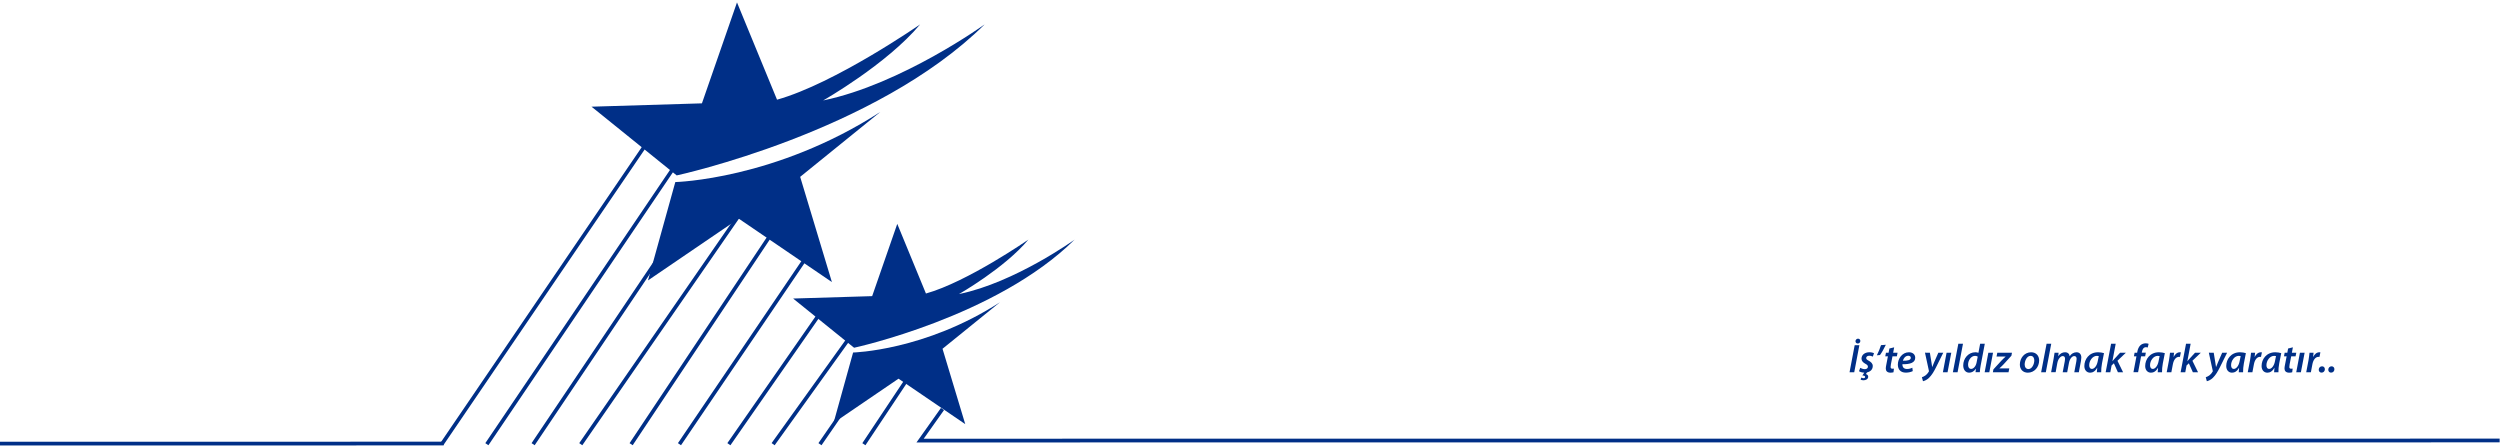 <?xml version="1.0" encoding="utf-8"?>
<!-- Generator: Adobe Illustrator 15.1.0, SVG Export Plug-In . SVG Version: 6.00 Build 0)  -->
<!DOCTYPE svg PUBLIC "-//W3C//DTD SVG 1.1//EN" "http://www.w3.org/Graphics/SVG/1.1/DTD/svg11.dtd">
<svg version="1.1" id="Layer_1" xmlns="http://www.w3.org/2000/svg" xmlns:xlink="http://www.w3.org/1999/xlink" x="0px" y="0px"
	 width="1919.99px" height="342.99px" viewBox="0 0 1919.99 342.99" enable-background="new 0 0 1919.99 342.99"
	 xml:space="preserve">
<g>
	<path fill="#002F87" d="M1427.994,265.115l-3.942,20.759h-3.603l3.942-20.759H1427.994z M1425.006,262.066
		c0-1.109,0.894-1.972,1.971-1.972c1.079,0,1.758,0.833,1.758,1.757c0,1.139-0.894,1.971-1.942,1.971
		C1425.807,263.821,1425.006,263.112,1425.006,262.066z"/>
	<path fill="#002F87" d="M1438.308,273.894c-0.554-0.309-1.571-0.68-2.802-0.68c-1.354,0-2.28,0.739-2.28,1.758
		c0,0.83,0.678,1.417,1.941,2.063c1.632,0.86,3.112,2.123,3.112,4.035c0,2.649-1.788,4.371-4.375,4.927l-0.925,1.295
		c1.046,0.245,1.787,0.984,1.787,2.002c0,1.94-1.91,2.77-3.667,2.77c-0.922,0-1.754-0.246-2.214-0.585l0.675-1.508
		c0.464,0.307,1.079,0.491,1.636,0.491c0.613,0,1.229-0.337,1.229-0.983c0-0.617-0.616-1.019-2.123-1.142l1.447-2.156
		c-0.032,0-0.093,0-0.124,0c-1.355,0-3.143-0.491-3.911-1.076l0.924-2.588c0.771,0.432,2.248,1.017,3.603,1.017
		c1.447-0.031,2.311-0.862,2.311-1.851c0-0.954-0.491-1.537-1.971-2.308c-1.725-0.926-2.956-2.188-2.956-3.911
		c0-2.896,2.523-4.928,6.067-4.928c1.57,0,2.864,0.368,3.541,0.77L1438.308,273.894z"/>
	<path fill="#002F87" d="M1448.31,264.776c-1.293,2.803-3.049,5.974-4.496,7.885l-2.404,0.215c1.141-2.248,2.435-5.328,3.203-7.791
		L1448.31,264.776z"/>
	<path fill="#002F87" d="M1454.713,266.747l-0.771,4.127h3.389l-0.556,2.772h-3.355l-1.201,6.065
		c-0.125,0.708-0.246,1.482-0.246,2.127c0,0.803,0.369,1.327,1.325,1.327c0.43,0,0.86,0,1.23-0.064l-0.336,2.804
		c-0.525,0.185-1.479,0.31-2.341,0.31c-2.466,0-3.574-1.357-3.574-3.082c0-0.86,0.093-1.694,0.336-2.802l1.297-6.683h-2.034
		l0.524-2.773h2.034l0.615-3.234L1454.713,266.747z"/>
	<path fill="#002F87" d="M1468.998,285.01c-1.477,0.77-3.48,1.171-5.298,1.171c-4.156,0-6.16-2.526-6.16-6.19
		c0-4.526,3.327-9.454,8.501-9.454c2.957,0,4.836,1.724,4.836,4.218c0,3.85-4.035,5.083-9.825,4.956
		c-0.062,0.526,0.061,1.543,0.4,2.127c0.583,1.019,1.664,1.542,3.078,1.542c1.695,0,3.049-0.432,4.128-0.988L1468.998,285.01z
		 M1465.579,273.214c-2.248,0-3.729,2.003-4.157,3.82c3.696,0.062,6.065-0.462,6.065-2.25
		C1467.487,273.801,1466.72,273.214,1465.579,273.214z"/>
	<path fill="#002F87" d="M1482.137,270.874l1.17,7.239c0.28,1.599,0.464,2.709,0.587,3.726h0.062
		c0.37-0.923,0.739-1.939,1.447-3.573l3.235-7.392h3.787l-5.481,11.059c-1.817,3.663-3.481,6.312-5.482,8.253
		c-1.723,1.692-3.694,2.402-4.62,2.587l-0.832-3.08c0.68-0.214,1.725-0.614,2.649-1.292c1.018-0.739,1.973-1.787,2.648-2.989
		c0.125-0.245,0.125-0.43,0.062-0.708l-2.987-13.829H1482.137L1482.137,270.874z"/>
	<path fill="#002F87" d="M1492.139,285.874l2.831-15h3.605l-2.863,15H1492.139z"/>
	<path fill="#002F87" d="M1499.804,285.874l4.188-21.867h3.574l-4.159,21.867H1499.804z"/>
	<path fill="#002F87" d="M1524.313,264.006l-3.141,16.539c-0.339,1.726-0.587,3.696-0.679,5.329h-3.296l0.309-2.68h-0.061
		c-1.354,2.062-3.202,3.019-5.143,3.019c-2.68,0-4.559-2.188-4.559-5.576c0-5.267,3.849-10.101,9.361-10.101
		c0.771,0,1.665,0.152,2.312,0.431l1.324-6.961H1524.313z M1518.893,273.894c-0.429-0.309-1.171-0.586-2.064-0.586
		c-3.079,0-5.356,3.42-5.356,6.775c0,1.816,0.705,3.233,2.401,3.233c1.602,0,3.512-1.755,4.126-4.866L1518.893,273.894z"/>
	<path fill="#002F87" d="M1524.215,285.874l2.83-15h3.606l-2.863,15H1524.215z"/>
	<path fill="#002F87" d="M1530.924,283.687l5.945-6.499c1.263-1.354,2.186-2.187,3.419-3.294l0.029-0.095h-6.991l0.587-2.926h11.271
		l-0.43,2.311l-5.821,6.376c-1.356,1.447-2.25,2.309-3.421,3.326v0.062h7.608l-0.585,2.927h-12.012L1530.924,283.687z"/>
	<path fill="#002F87" d="M1566.055,276.758c0,5.079-3.574,9.455-8.687,9.455c-3.788,0-6.129-2.62-6.129-6.192
		c0-5.082,3.544-9.484,8.656-9.484C1563.929,270.536,1566.055,273.431,1566.055,276.758z M1554.937,279.929
		c0,2.064,1.109,3.511,2.926,3.511c2.681,0,4.466-3.695,4.466-6.682c0-1.541-0.679-3.45-2.863-3.45
		C1556.6,273.308,1554.937,277.126,1554.937,279.929z"/>
	<path fill="#002F87" d="M1567.585,285.874l4.189-21.867h3.571l-4.158,21.867H1567.585z"/>
	<path fill="#002F87" d="M1575.25,285.874l1.909-10.35c0.34-1.785,0.586-3.356,0.739-4.65h3.11l-0.307,2.619h0.029
		c1.419-2.003,3.268-2.957,5.206-2.957c2.34,0,3.419,1.479,3.543,3.078c1.322-2.062,3.234-3.048,5.297-3.078
		c2.063,0,3.665,1.323,3.665,4.003c0,0.647-0.124,1.755-0.247,2.558l-1.663,8.777h-3.479l1.57-8.379
		c0.093-0.616,0.214-1.292,0.214-1.91c0-1.264-0.521-2.125-1.847-2.125c-1.631,0-3.451,2.062-4.033,5.237l-1.355,7.175h-3.449
		l1.602-8.502c0.121-0.614,0.184-1.2,0.184-1.754c0-1.14-0.339-2.156-1.785-2.156c-1.664,0-3.575,2.249-4.128,5.298l-1.294,7.114
		h-3.481V285.874z"/>
	<path fill="#002F87" d="M1610.379,285.874c0.03-0.892,0.156-2.095,0.278-3.388h-0.094c-1.479,2.77-3.45,3.729-5.357,3.729
		c-2.681,0-4.435-2.097-4.435-5.115c0-5.113,3.571-10.563,10.563-10.563c1.633,0,3.387,0.309,4.526,0.677l-1.539,7.822
		c-0.433,2.249-0.68,5.053-0.616,6.839H1610.379L1610.379,285.874z M1611.856,273.462c-0.369-0.094-0.83-0.154-1.478-0.154
		c-3.325,0-5.883,3.728-5.883,7.145c0,1.57,0.587,2.864,2.155,2.864c1.664,0,3.697-2.094,4.404-5.913L1611.856,273.462z"/>
	<path fill="#002F87" d="M1617.145,285.874l4.157-21.867h3.542l-2.523,13.365h0.059c0.462-0.554,0.955-1.139,1.354-1.602
		l4.499-4.896h4.435l-6.469,6.19l4.312,8.81h-3.974l-3.08-6.869l-1.755,1.665l-0.986,5.204H1617.145L1617.145,285.874z"/>
	<path fill="#002F87" d="M1638.478,285.874l2.31-12.228h-1.94l0.523-2.772h1.938l0.155-0.77c0.34-1.91,1.079-3.818,2.495-5.052
		c1.108-0.955,2.556-1.387,3.942-1.387c1.048,0,1.817,0.184,2.218,0.4l-0.678,2.833c-0.369-0.153-0.863-0.245-1.447-0.245
		c-1.694,0-2.65,1.57-2.987,3.51l-0.124,0.709h3.111l-0.524,2.771h-3.111l-2.309,12.228h-3.572V285.874z"/>
	<path fill="#002F87" d="M1657.104,285.874c0.029-0.892,0.154-2.095,0.277-3.388h-0.094c-1.479,2.77-3.449,3.729-5.358,3.729
		c-2.679,0-4.434-2.097-4.434-5.115c0-5.113,3.573-10.563,10.565-10.563c1.631,0,3.385,0.309,4.524,0.677l-1.538,7.822
		c-0.434,2.249-0.679,5.053-0.618,6.839H1657.104L1657.104,285.874z M1658.581,273.462c-0.368-0.094-0.832-0.154-1.478-0.154
		c-3.325,0-5.884,3.728-5.884,7.145c0,1.57,0.588,2.864,2.156,2.864c1.664,0,3.697-2.094,4.403-5.913L1658.581,273.462z"/>
	<path fill="#002F87" d="M1664.024,285.874l1.756-9.241c0.401-2.125,0.586-4.403,0.771-5.759h3.111
		c-0.093,1.017-0.185,2.064-0.339,3.173h0.093c1.016-2.032,2.649-3.511,4.714-3.511c0.244,0,0.521,0.029,0.769,0.061l-0.708,3.511
		c-0.185-0.03-0.433-0.061-0.677-0.061c-2.557,0-4.189,2.586-4.775,5.79l-1.138,6.037H1664.024L1664.024,285.874z"/>
	<path fill="#002F87" d="M1674.708,285.874l4.156-21.867h3.543l-2.524,13.365h0.059c0.464-0.554,0.956-1.139,1.354-1.602
		l4.499-4.896h4.434l-6.466,6.19l4.312,8.81h-3.974l-3.081-6.869l-1.755,1.665l-0.985,5.204H1674.708L1674.708,285.874z"/>
	<path fill="#002F87" d="M1700.135,270.874l1.17,7.239c0.279,1.599,0.464,2.709,0.586,3.726h0.062
		c0.369-0.923,0.739-1.939,1.447-3.573l3.235-7.392h3.787l-5.482,11.059c-1.816,3.663-3.48,6.312-5.482,8.253
		c-1.722,1.692-3.693,2.402-4.62,2.587l-0.831-3.08c0.68-0.214,1.725-0.614,2.65-1.292c1.016-0.739,1.971-1.787,2.646-2.989
		c0.127-0.245,0.127-0.43,0.062-0.708l-2.988-13.829H1700.135L1700.135,270.874z"/>
	<path fill="#002F87" d="M1719.347,285.874c0.028-0.892,0.155-2.095,0.276-3.388h-0.093c-1.479,2.77-3.451,3.729-5.358,3.729
		c-2.68,0-4.435-2.097-4.435-5.115c0-5.113,3.571-10.563,10.565-10.563c1.63,0,3.386,0.309,4.524,0.677l-1.538,7.822
		c-0.433,2.249-0.679,5.053-0.617,6.839H1719.347L1719.347,285.874z M1720.824,273.462c-0.37-0.094-0.832-0.154-1.478-0.154
		c-3.326,0-5.885,3.728-5.885,7.145c0,1.57,0.588,2.864,2.156,2.864c1.663,0,3.697-2.094,4.403-5.913L1720.824,273.462z"/>
	<path fill="#002F87" d="M1726.267,285.874l1.755-9.241c0.4-2.125,0.586-4.403,0.77-5.759h3.112
		c-0.092,1.017-0.184,2.064-0.339,3.173h0.093c1.017-2.032,2.65-3.511,4.713-3.511c0.246,0,0.522,0.029,0.769,0.061l-0.708,3.511
		c-0.185-0.03-0.431-0.061-0.676-0.061c-2.558,0-4.189,2.586-4.774,5.79l-1.139,6.037H1726.267L1726.267,285.874z"/>
	<path fill="#002F87" d="M1746.494,285.874c0.029-0.892,0.156-2.095,0.278-3.388h-0.094c-1.479,2.77-3.45,3.729-5.358,3.729
		c-2.68,0-4.434-2.097-4.434-5.115c0-5.113,3.57-10.563,10.563-10.563c1.632,0,3.387,0.309,4.525,0.677l-1.539,7.822
		c-0.432,2.249-0.679,5.053-0.616,6.839H1746.494L1746.494,285.874z M1747.972,273.462c-0.369-0.094-0.83-0.154-1.478-0.154
		c-3.325,0-5.884,3.728-5.884,7.145c0,1.57,0.588,2.864,2.156,2.864c1.664,0,3.698-2.094,4.404-5.913L1747.972,273.462z"/>
	<path fill="#002F87" d="M1760.928,266.747l-0.769,4.127h3.389l-0.554,2.772h-3.357l-1.2,6.065
		c-0.124,0.708-0.246,1.482-0.246,2.127c0,0.803,0.369,1.327,1.324,1.327c0.43,0,0.861,0,1.23-0.064l-0.337,2.804
		c-0.523,0.185-1.479,0.31-2.343,0.31c-2.463,0-3.571-1.357-3.571-3.082c0-0.86,0.093-1.694,0.338-2.802l1.295-6.683h-2.033
		l0.523-2.773h2.034l0.616-3.234L1760.928,266.747z"/>
	<path fill="#002F87" d="M1763.512,285.874l2.832-15h3.605l-2.864,15H1763.512z"/>
	<path fill="#002F87" d="M1771.179,285.874l1.754-9.241c0.402-2.125,0.586-4.403,0.771-5.759h3.111
		c-0.093,1.017-0.185,2.064-0.339,3.173h0.093c1.016-2.032,2.65-3.511,4.713-3.511c0.246,0,0.522,0.029,0.771,0.061l-0.709,3.511
		c-0.185-0.03-0.43-0.061-0.676-0.061c-2.557,0-4.19,2.586-4.776,5.79l-1.139,6.037H1771.179L1771.179,285.874z"/>
	<path fill="#002F87" d="M1780.782,283.964c0-1.447,1.045-2.65,2.525-2.65c1.291,0,2.185,0.926,2.185,2.28
		c0,1.478-1.078,2.587-2.556,2.587C1781.643,286.181,1780.782,285.226,1780.782,283.964z"/>
	<path fill="#002F87" d="M1788.108,283.964c0-1.447,1.044-2.65,2.523-2.65c1.292,0,2.186,0.926,2.186,2.28
		c0,1.478-1.077,2.587-2.554,2.587C1788.969,286.181,1788.108,285.226,1788.108,283.964z"/>
</g>
<g>
	
		<line fill="none" stroke="#002F87" stroke-width="2.867" stroke-miterlimit="10" x1="339.29" y1="341.133" x2="511.7" y2="87.857"/>
	
		<line fill="none" stroke="#002F87" stroke-width="2.867" stroke-miterlimit="10" x1="373.91" y1="341.136" x2="566.18" y2="56.683"/>
	
		<line fill="none" stroke="#002F87" stroke-width="2.867" stroke-miterlimit="10" x1="409.43" y1="341.136" x2="534.257" y2="155.523"/>
	
		<line fill="none" stroke="#002F87" stroke-width="2.867" stroke-miterlimit="10" x1="446.031" y1="341.133" x2="581.418" y2="145.271"/>
	
		<line fill="none" stroke="#002F87" stroke-width="2.867" stroke-miterlimit="10" x1="484.697" y1="341.136" x2="615.251" y2="145.271"/>
	
		<line fill="none" stroke="#002F87" stroke-width="2.867" stroke-miterlimit="10" x1="521.83" y1="341.136" x2="627.553" y2="185.259"/>
	
		<line fill="none" stroke="#002F87" stroke-width="2.867" stroke-miterlimit="10" x1="559.778" y1="341.133" x2="634.732" y2="233.442"/>
	
		<line fill="none" stroke="#002F87" stroke-width="2.867" stroke-miterlimit="10" x1="593.757" y1="341.123" x2="665.488" y2="241.133"/>
	
		<line fill="none" stroke="#002F87" stroke-width="2.867" stroke-miterlimit="10" x1="629.734" y1="341.136" x2="675.741" y2="274.455"/>
	
		<line fill="none" stroke="#002F87" stroke-width="2.867" stroke-miterlimit="10" x1="663.457" y1="341.142" x2="708.55" y2="273.431"/>
	<path fill="#002F87" d="M566.005,1.855L539.077,79.37l-84.786,2.564l65.404,52.786c0,0,152.675-32.995,236.525-116.002
		c0,0-63.785,45.989-124.047,58.438c0,0,48.825-27.737,74.484-58.429c0,0-65.281,45.309-109.899,57.837L566.005,1.855z"/>
	<path fill="#002F87" d="M518.637,139.824c0,0,76.883-1.831,157.479-53.878l-61.587,49.874l24.373,80.818l-71.567-48.739
		l-69.679,47.458L518.637,139.824z"/>
	<path fill="#002F87" d="M689.097,171.93l-19.28,55.504l-60.717,1.838l46.835,37.797c0,0,109.332-23.627,169.376-83.063
		c0,0-45.679,32.931-88.829,41.845c0,0,34.963-19.861,53.337-41.841c0,0-46.747,32.446-78.696,41.418L689.097,171.93z"/>
	<path fill="#002F87" d="M655.178,270.729c0,0,55.056-1.313,112.771-38.586l-44.102,35.715l17.454,57.873l-51.252-34.901
		l-49.896,33.983L655.178,270.729z"/>
</g>
<polyline fill="none" stroke="#002F87" stroke-width="2.867" stroke-miterlimit="10" points="1919.712,338.298 706.632,338.36 
	723.835,314.099 "/>
<line fill="none" stroke="#002F87" stroke-width="2.867" stroke-miterlimit="10" x1="340.652" y1="340.644" x2="0" y2="340.705"/>
</svg>
